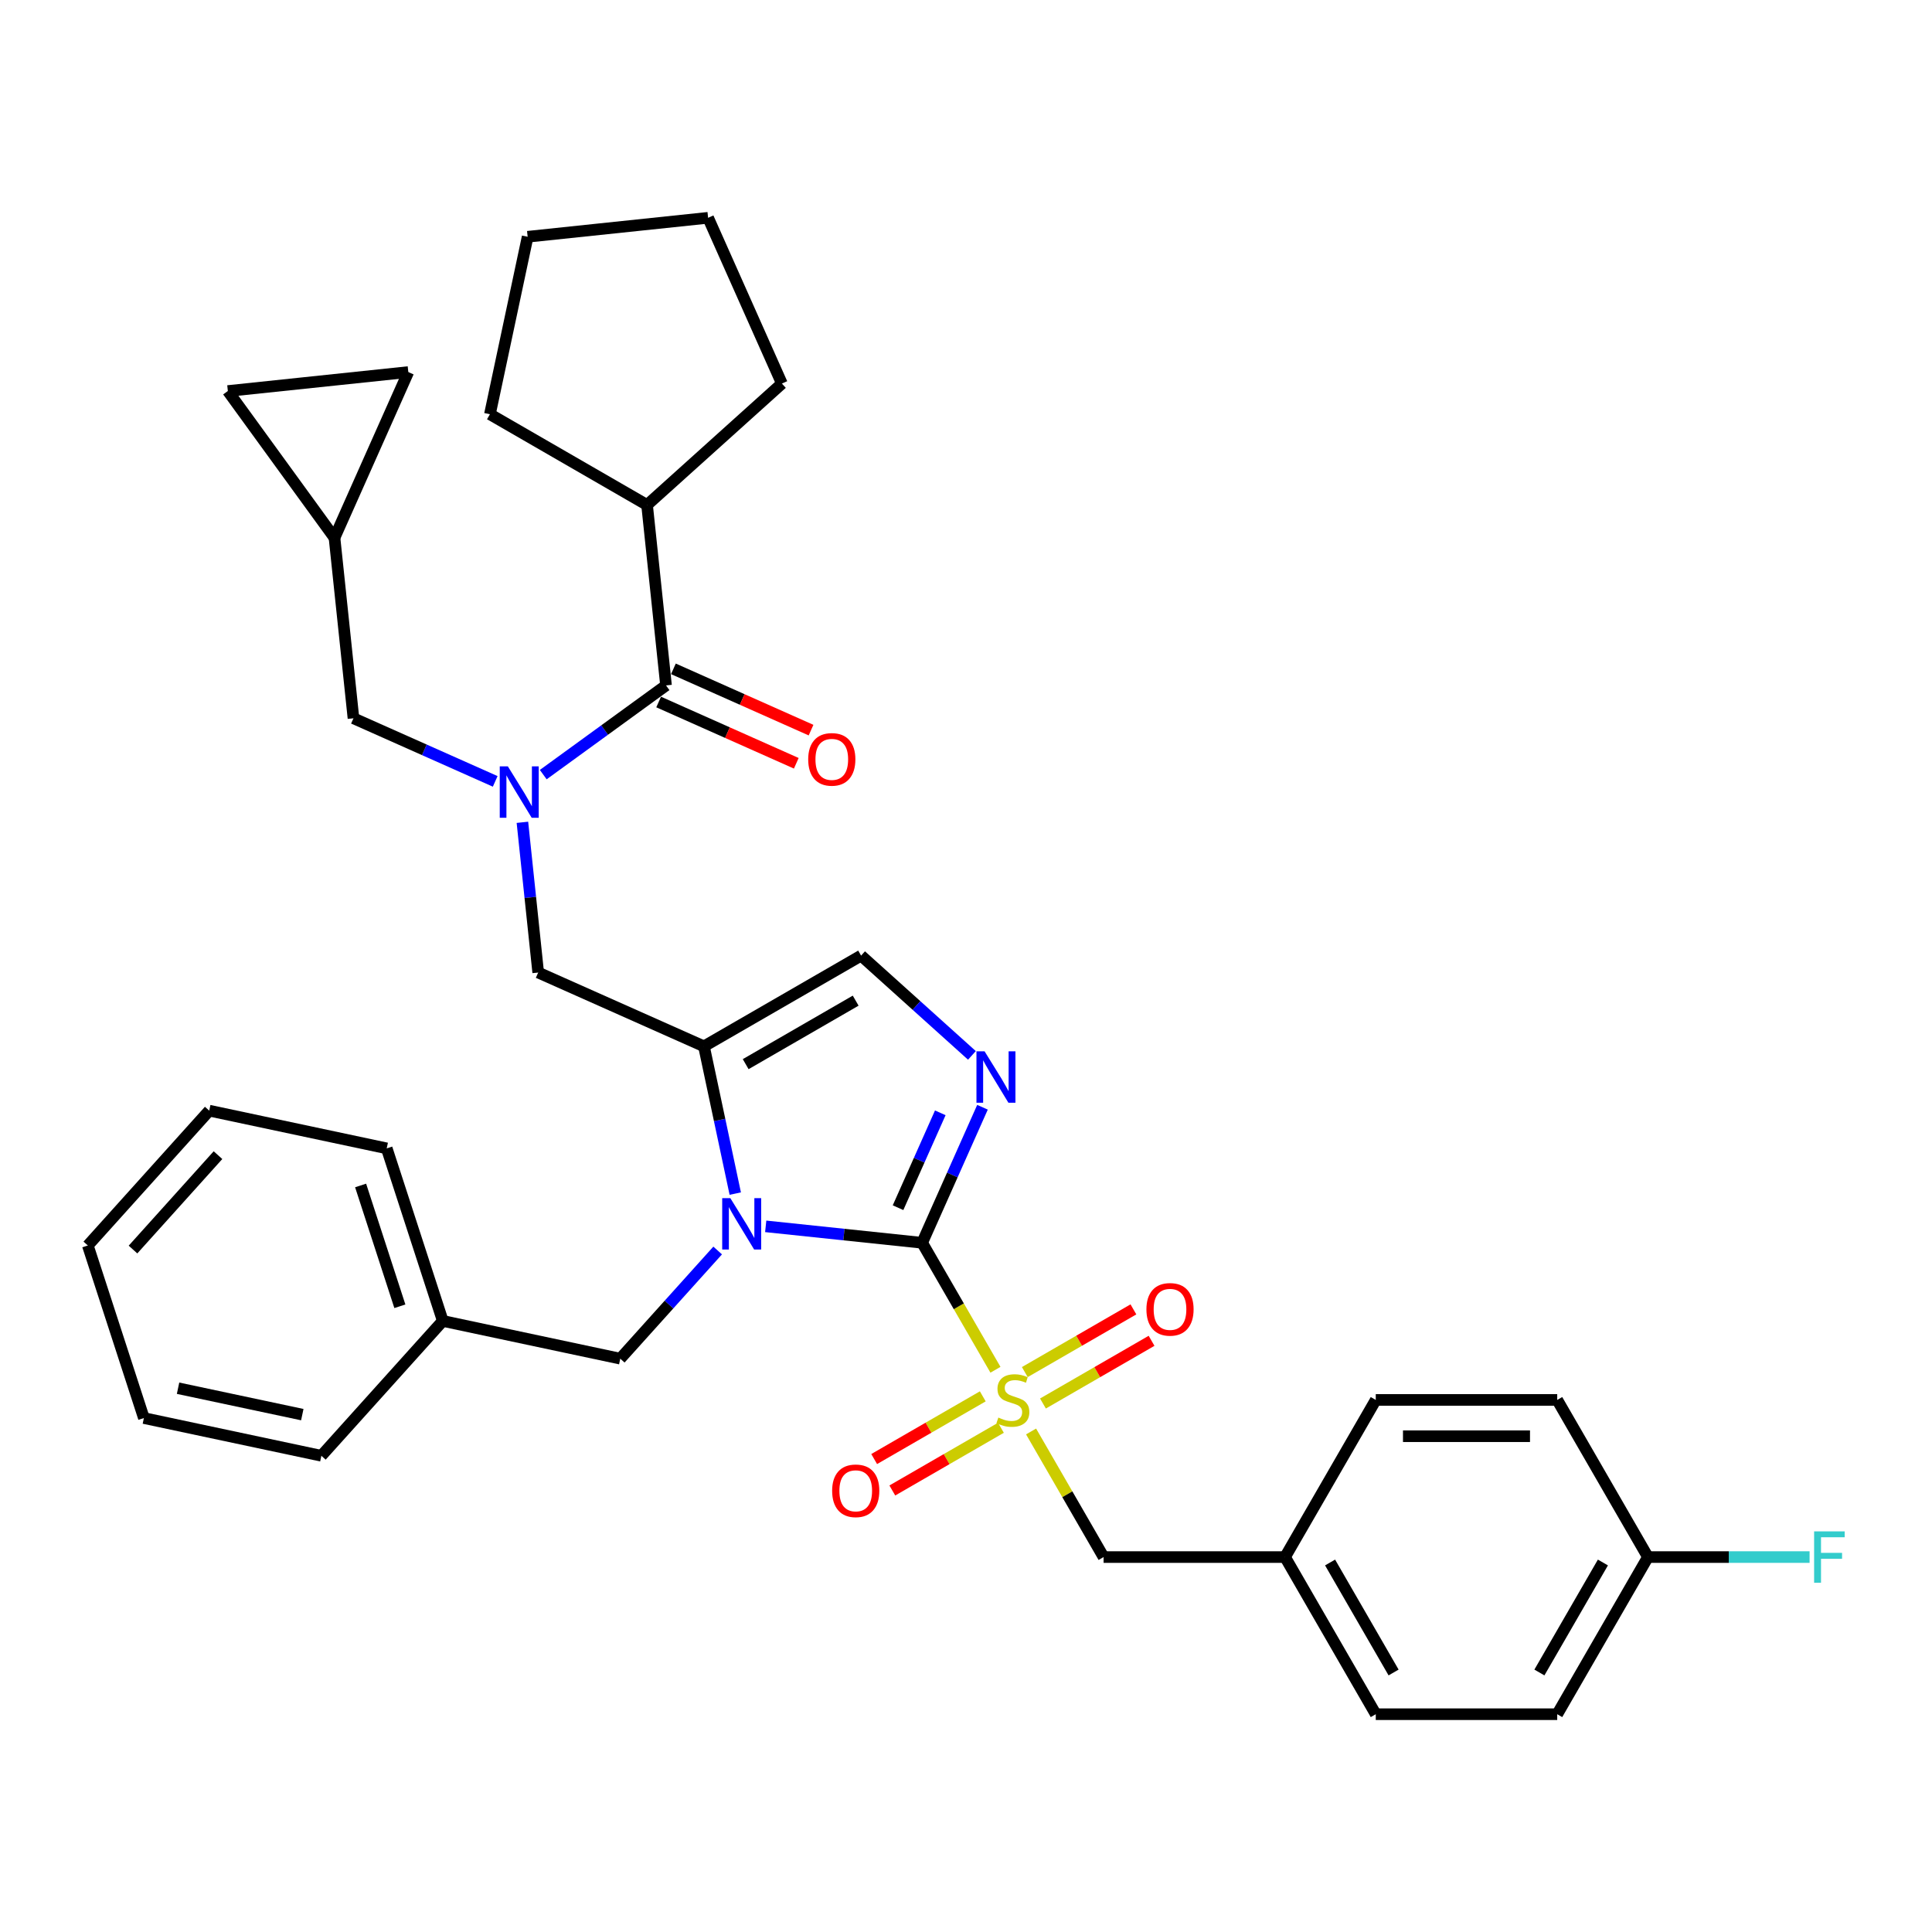 <?xml version='1.0' encoding='iso-8859-1'?>
<svg version='1.1' baseProfile='full'
              xmlns='http://www.w3.org/2000/svg'
                      xmlns:rdkit='http://www.rdkit.org/xml'
                      xmlns:xlink='http://www.w3.org/1999/xlink'
                  xml:space='preserve'
width='1000px' height='1000px' viewBox='0 0 1000 1000'>
<!-- END OF HEADER -->
<rect style='opacity:1.0;fill:#FFFFFF;stroke:none' width='1000' height='1000' x='0' y='0'> </rect>
<path class='bond-0' d='M 270.398,425.625 L 274.484,464.503' style='fill:none;fill-rule:evenodd;stroke:#0000FF;stroke-width:6px;stroke-linecap:butt;stroke-linejoin:miter;stroke-opacity:1' />
<path class='bond-0' d='M 274.484,464.503 L 278.571,503.382' style='fill:none;fill-rule:evenodd;stroke:#000000;stroke-width:6px;stroke-linecap:butt;stroke-linejoin:miter;stroke-opacity:1' />
<path class='bond-1' d='M 281.188,400.944 L 312.962,377.859' style='fill:none;fill-rule:evenodd;stroke:#0000FF;stroke-width:6px;stroke-linecap:butt;stroke-linejoin:miter;stroke-opacity:1' />
<path class='bond-1' d='M 312.962,377.859 L 344.735,354.774' style='fill:none;fill-rule:evenodd;stroke:#000000;stroke-width:6px;stroke-linecap:butt;stroke-linejoin:miter;stroke-opacity:1' />
<path class='bond-2' d='M 256.319,404.442 L 219.637,388.11' style='fill:none;fill-rule:evenodd;stroke:#0000FF;stroke-width:6px;stroke-linecap:butt;stroke-linejoin:miter;stroke-opacity:1' />
<path class='bond-2' d='M 219.637,388.11 L 182.955,371.778' style='fill:none;fill-rule:evenodd;stroke:#000000;stroke-width:6px;stroke-linecap:butt;stroke-linejoin:miter;stroke-opacity:1' />
<path class='bond-3' d='M 334.918,261.37 L 253.582,214.411' style='fill:none;fill-rule:evenodd;stroke:#000000;stroke-width:6px;stroke-linecap:butt;stroke-linejoin:miter;stroke-opacity:1' />
<path class='bond-4' d='M 334.918,261.37 L 404.713,198.527' style='fill:none;fill-rule:evenodd;stroke:#000000;stroke-width:6px;stroke-linecap:butt;stroke-linejoin:miter;stroke-opacity:1' />
<path class='bond-5' d='M 334.918,261.37 L 344.735,354.774' style='fill:none;fill-rule:evenodd;stroke:#000000;stroke-width:6px;stroke-linecap:butt;stroke-linejoin:miter;stroke-opacity:1' />
<path class='bond-6' d='M 340.915,363.354 L 376.536,379.213' style='fill:none;fill-rule:evenodd;stroke:#000000;stroke-width:6px;stroke-linecap:butt;stroke-linejoin:miter;stroke-opacity:1' />
<path class='bond-6' d='M 376.536,379.213 L 412.156,395.073' style='fill:none;fill-rule:evenodd;stroke:#FF0000;stroke-width:6px;stroke-linecap:butt;stroke-linejoin:miter;stroke-opacity:1' />
<path class='bond-6' d='M 348.555,346.194 L 384.176,362.054' style='fill:none;fill-rule:evenodd;stroke:#000000;stroke-width:6px;stroke-linecap:butt;stroke-linejoin:miter;stroke-opacity:1' />
<path class='bond-6' d='M 384.176,362.054 L 419.796,377.913' style='fill:none;fill-rule:evenodd;stroke:#FF0000;stroke-width:6px;stroke-linecap:butt;stroke-linejoin:miter;stroke-opacity:1' />
<path class='bond-7' d='M 253.582,214.411 L 273.109,122.545' style='fill:none;fill-rule:evenodd;stroke:#000000;stroke-width:6px;stroke-linecap:butt;stroke-linejoin:miter;stroke-opacity:1' />
<path class='bond-8' d='M 404.713,198.527 L 366.513,112.728' style='fill:none;fill-rule:evenodd;stroke:#000000;stroke-width:6px;stroke-linecap:butt;stroke-linejoin:miter;stroke-opacity:1' />
<path class='bond-9' d='M 211.338,192.576 L 117.934,202.393' style='fill:none;fill-rule:evenodd;stroke:#000000;stroke-width:6px;stroke-linecap:butt;stroke-linejoin:miter;stroke-opacity:1' />
<path class='bond-10' d='M 211.338,192.576 L 173.138,278.374' style='fill:none;fill-rule:evenodd;stroke:#000000;stroke-width:6px;stroke-linecap:butt;stroke-linejoin:miter;stroke-opacity:1' />
<path class='bond-11' d='M 117.934,202.393 L 173.138,278.374' style='fill:none;fill-rule:evenodd;stroke:#000000;stroke-width:6px;stroke-linecap:butt;stroke-linejoin:miter;stroke-opacity:1' />
<path class='bond-12' d='M 515.247,708.991 L 496.273,676.128' style='fill:none;fill-rule:evenodd;stroke:#CCCC00;stroke-width:6px;stroke-linecap:butt;stroke-linejoin:miter;stroke-opacity:1' />
<path class='bond-12' d='M 496.273,676.128 L 477.3,643.265' style='fill:none;fill-rule:evenodd;stroke:#000000;stroke-width:6px;stroke-linecap:butt;stroke-linejoin:miter;stroke-opacity:1' />
<path class='bond-13' d='M 533.683,740.924 L 552.451,773.43' style='fill:none;fill-rule:evenodd;stroke:#CCCC00;stroke-width:6px;stroke-linecap:butt;stroke-linejoin:miter;stroke-opacity:1' />
<path class='bond-13' d='M 552.451,773.43 L 571.218,805.936' style='fill:none;fill-rule:evenodd;stroke:#000000;stroke-width:6px;stroke-linecap:butt;stroke-linejoin:miter;stroke-opacity:1' />
<path class='bond-14' d='M 508.687,722.746 L 480.579,738.974' style='fill:none;fill-rule:evenodd;stroke:#CCCC00;stroke-width:6px;stroke-linecap:butt;stroke-linejoin:miter;stroke-opacity:1' />
<path class='bond-14' d='M 480.579,738.974 L 452.471,755.203' style='fill:none;fill-rule:evenodd;stroke:#FF0000;stroke-width:6px;stroke-linecap:butt;stroke-linejoin:miter;stroke-opacity:1' />
<path class='bond-14' d='M 518.079,739.013 L 489.971,755.242' style='fill:none;fill-rule:evenodd;stroke:#CCCC00;stroke-width:6px;stroke-linecap:butt;stroke-linejoin:miter;stroke-opacity:1' />
<path class='bond-14' d='M 489.971,755.242 L 461.863,771.47' style='fill:none;fill-rule:evenodd;stroke:#FF0000;stroke-width:6px;stroke-linecap:butt;stroke-linejoin:miter;stroke-opacity:1' />
<path class='bond-15' d='M 539.831,726.455 L 567.939,710.227' style='fill:none;fill-rule:evenodd;stroke:#CCCC00;stroke-width:6px;stroke-linecap:butt;stroke-linejoin:miter;stroke-opacity:1' />
<path class='bond-15' d='M 567.939,710.227 L 596.047,693.998' style='fill:none;fill-rule:evenodd;stroke:#FF0000;stroke-width:6px;stroke-linecap:butt;stroke-linejoin:miter;stroke-opacity:1' />
<path class='bond-15' d='M 530.439,710.188 L 558.547,693.96' style='fill:none;fill-rule:evenodd;stroke:#CCCC00;stroke-width:6px;stroke-linecap:butt;stroke-linejoin:miter;stroke-opacity:1' />
<path class='bond-15' d='M 558.547,693.96 L 586.655,677.731' style='fill:none;fill-rule:evenodd;stroke:#FF0000;stroke-width:6px;stroke-linecap:butt;stroke-linejoin:miter;stroke-opacity:1' />
<path class='bond-16' d='M 571.218,805.936 L 665.137,805.936' style='fill:none;fill-rule:evenodd;stroke:#000000;stroke-width:6px;stroke-linecap:butt;stroke-linejoin:miter;stroke-opacity:1' />
<path class='bond-17' d='M 852.973,805.936 L 894.804,805.936' style='fill:none;fill-rule:evenodd;stroke:#000000;stroke-width:6px;stroke-linecap:butt;stroke-linejoin:miter;stroke-opacity:1' />
<path class='bond-17' d='M 894.804,805.936 L 936.636,805.936' style='fill:none;fill-rule:evenodd;stroke:#33CCCC;stroke-width:6px;stroke-linecap:butt;stroke-linejoin:miter;stroke-opacity:1' />
<path class='bond-18' d='M 852.973,805.936 L 806.014,887.272' style='fill:none;fill-rule:evenodd;stroke:#000000;stroke-width:6px;stroke-linecap:butt;stroke-linejoin:miter;stroke-opacity:1' />
<path class='bond-18' d='M 829.662,808.745 L 796.791,865.68' style='fill:none;fill-rule:evenodd;stroke:#000000;stroke-width:6px;stroke-linecap:butt;stroke-linejoin:miter;stroke-opacity:1' />
<path class='bond-19' d='M 852.973,805.936 L 806.014,724.601' style='fill:none;fill-rule:evenodd;stroke:#000000;stroke-width:6px;stroke-linecap:butt;stroke-linejoin:miter;stroke-opacity:1' />
<path class='bond-20' d='M 665.137,805.936 L 712.096,724.601' style='fill:none;fill-rule:evenodd;stroke:#000000;stroke-width:6px;stroke-linecap:butt;stroke-linejoin:miter;stroke-opacity:1' />
<path class='bond-21' d='M 665.137,805.936 L 712.096,887.272' style='fill:none;fill-rule:evenodd;stroke:#000000;stroke-width:6px;stroke-linecap:butt;stroke-linejoin:miter;stroke-opacity:1' />
<path class='bond-21' d='M 688.448,808.745 L 721.319,865.68' style='fill:none;fill-rule:evenodd;stroke:#000000;stroke-width:6px;stroke-linecap:butt;stroke-linejoin:miter;stroke-opacity:1' />
<path class='bond-22' d='M 380.57,617.801 L 372.47,579.691' style='fill:none;fill-rule:evenodd;stroke:#0000FF;stroke-width:6px;stroke-linecap:butt;stroke-linejoin:miter;stroke-opacity:1' />
<path class='bond-22' d='M 372.47,579.691 L 364.369,541.582' style='fill:none;fill-rule:evenodd;stroke:#000000;stroke-width:6px;stroke-linecap:butt;stroke-linejoin:miter;stroke-opacity:1' />
<path class='bond-23' d='M 396.331,634.755 L 436.815,639.01' style='fill:none;fill-rule:evenodd;stroke:#0000FF;stroke-width:6px;stroke-linecap:butt;stroke-linejoin:miter;stroke-opacity:1' />
<path class='bond-23' d='M 436.815,639.01 L 477.3,643.265' style='fill:none;fill-rule:evenodd;stroke:#000000;stroke-width:6px;stroke-linecap:butt;stroke-linejoin:miter;stroke-opacity:1' />
<path class='bond-24' d='M 371.461,647.258 L 346.257,675.25' style='fill:none;fill-rule:evenodd;stroke:#0000FF;stroke-width:6px;stroke-linecap:butt;stroke-linejoin:miter;stroke-opacity:1' />
<path class='bond-24' d='M 346.257,675.25 L 321.052,703.243' style='fill:none;fill-rule:evenodd;stroke:#000000;stroke-width:6px;stroke-linecap:butt;stroke-linejoin:miter;stroke-opacity:1' />
<path class='bond-25' d='M 364.369,541.582 L 445.705,494.623' style='fill:none;fill-rule:evenodd;stroke:#000000;stroke-width:6px;stroke-linecap:butt;stroke-linejoin:miter;stroke-opacity:1' />
<path class='bond-25' d='M 385.962,550.805 L 442.896,517.934' style='fill:none;fill-rule:evenodd;stroke:#000000;stroke-width:6px;stroke-linecap:butt;stroke-linejoin:miter;stroke-opacity:1' />
<path class='bond-26' d='M 364.369,541.582 L 278.571,503.382' style='fill:none;fill-rule:evenodd;stroke:#000000;stroke-width:6px;stroke-linecap:butt;stroke-linejoin:miter;stroke-opacity:1' />
<path class='bond-27' d='M 445.705,494.623 L 474.385,520.446' style='fill:none;fill-rule:evenodd;stroke:#000000;stroke-width:6px;stroke-linecap:butt;stroke-linejoin:miter;stroke-opacity:1' />
<path class='bond-27' d='M 474.385,520.446 L 503.065,546.27' style='fill:none;fill-rule:evenodd;stroke:#0000FF;stroke-width:6px;stroke-linecap:butt;stroke-linejoin:miter;stroke-opacity:1' />
<path class='bond-28' d='M 508.534,573.113 L 492.917,608.189' style='fill:none;fill-rule:evenodd;stroke:#0000FF;stroke-width:6px;stroke-linecap:butt;stroke-linejoin:miter;stroke-opacity:1' />
<path class='bond-28' d='M 492.917,608.189 L 477.3,643.265' style='fill:none;fill-rule:evenodd;stroke:#000000;stroke-width:6px;stroke-linecap:butt;stroke-linejoin:miter;stroke-opacity:1' />
<path class='bond-28' d='M 486.689,575.996 L 475.757,600.549' style='fill:none;fill-rule:evenodd;stroke:#0000FF;stroke-width:6px;stroke-linecap:butt;stroke-linejoin:miter;stroke-opacity:1' />
<path class='bond-28' d='M 475.757,600.549 L 464.825,625.102' style='fill:none;fill-rule:evenodd;stroke:#000000;stroke-width:6px;stroke-linecap:butt;stroke-linejoin:miter;stroke-opacity:1' />
<path class='bond-29' d='M 229.186,683.716 L 321.052,703.243' style='fill:none;fill-rule:evenodd;stroke:#000000;stroke-width:6px;stroke-linecap:butt;stroke-linejoin:miter;stroke-opacity:1' />
<path class='bond-30' d='M 229.186,683.716 L 200.164,594.394' style='fill:none;fill-rule:evenodd;stroke:#000000;stroke-width:6px;stroke-linecap:butt;stroke-linejoin:miter;stroke-opacity:1' />
<path class='bond-30' d='M 206.969,676.122 L 186.653,613.597' style='fill:none;fill-rule:evenodd;stroke:#000000;stroke-width:6px;stroke-linecap:butt;stroke-linejoin:miter;stroke-opacity:1' />
<path class='bond-31' d='M 229.186,683.716 L 166.343,753.511' style='fill:none;fill-rule:evenodd;stroke:#000000;stroke-width:6px;stroke-linecap:butt;stroke-linejoin:miter;stroke-opacity:1' />
<path class='bond-32' d='M 200.164,594.394 L 108.298,574.868' style='fill:none;fill-rule:evenodd;stroke:#000000;stroke-width:6px;stroke-linecap:butt;stroke-linejoin:miter;stroke-opacity:1' />
<path class='bond-33' d='M 166.343,753.511 L 74.477,733.984' style='fill:none;fill-rule:evenodd;stroke:#000000;stroke-width:6px;stroke-linecap:butt;stroke-linejoin:miter;stroke-opacity:1' />
<path class='bond-33' d='M 156.468,732.209 L 92.162,718.54' style='fill:none;fill-rule:evenodd;stroke:#000000;stroke-width:6px;stroke-linecap:butt;stroke-linejoin:miter;stroke-opacity:1' />
<path class='bond-34' d='M 108.298,574.868 L 45.455,644.663' style='fill:none;fill-rule:evenodd;stroke:#000000;stroke-width:6px;stroke-linecap:butt;stroke-linejoin:miter;stroke-opacity:1' />
<path class='bond-34' d='M 112.831,597.906 L 68.84,646.762' style='fill:none;fill-rule:evenodd;stroke:#000000;stroke-width:6px;stroke-linecap:butt;stroke-linejoin:miter;stroke-opacity:1' />
<path class='bond-35' d='M 74.477,733.984 L 45.455,644.663' style='fill:none;fill-rule:evenodd;stroke:#000000;stroke-width:6px;stroke-linecap:butt;stroke-linejoin:miter;stroke-opacity:1' />
<path class='bond-36' d='M 806.014,887.272 L 712.096,887.272' style='fill:none;fill-rule:evenodd;stroke:#000000;stroke-width:6px;stroke-linecap:butt;stroke-linejoin:miter;stroke-opacity:1' />
<path class='bond-37' d='M 806.014,724.601 L 712.096,724.601' style='fill:none;fill-rule:evenodd;stroke:#000000;stroke-width:6px;stroke-linecap:butt;stroke-linejoin:miter;stroke-opacity:1' />
<path class='bond-37' d='M 791.926,743.384 L 726.183,743.384' style='fill:none;fill-rule:evenodd;stroke:#000000;stroke-width:6px;stroke-linecap:butt;stroke-linejoin:miter;stroke-opacity:1' />
<path class='bond-38' d='M 173.138,278.374 L 182.955,371.778' style='fill:none;fill-rule:evenodd;stroke:#000000;stroke-width:6px;stroke-linecap:butt;stroke-linejoin:miter;stroke-opacity:1' />
<path class='bond-39' d='M 366.513,112.728 L 273.109,122.545' style='fill:none;fill-rule:evenodd;stroke:#000000;stroke-width:6px;stroke-linecap:butt;stroke-linejoin:miter;stroke-opacity:1' />
<path  class='atom-0' d='M 262.874 396.679
L 271.59 410.767
Q 272.454 412.157, 273.844 414.674
Q 275.234 417.191, 275.309 417.341
L 275.309 396.679
L 278.84 396.679
L 278.84 423.277
L 275.196 423.277
L 265.842 407.874
Q 264.753 406.071, 263.588 404.005
Q 262.461 401.939, 262.123 401.3
L 262.123 423.277
L 258.667 423.277
L 258.667 396.679
L 262.874 396.679
' fill='#0000FF'/>
<path  class='atom-3' d='M 418.324 393.049
Q 418.324 386.663, 421.48 383.094
Q 424.636 379.525, 430.534 379.525
Q 436.432 379.525, 439.587 383.094
Q 442.743 386.663, 442.743 393.049
Q 442.743 399.511, 439.55 403.193
Q 436.357 406.837, 430.534 406.837
Q 424.673 406.837, 421.48 403.193
Q 418.324 399.549, 418.324 393.049
M 430.534 403.831
Q 434.591 403.831, 436.77 401.126
Q 438.986 398.384, 438.986 393.049
Q 438.986 387.827, 436.77 385.198
Q 434.591 382.531, 430.534 382.531
Q 426.476 382.531, 424.26 385.16
Q 422.081 387.79, 422.081 393.049
Q 422.081 398.421, 424.26 401.126
Q 426.476 403.831, 430.534 403.831
' fill='#FF0000'/>
<path  class='atom-8' d='M 516.746 733.729
Q 517.046 733.842, 518.286 734.368
Q 519.526 734.894, 520.878 735.232
Q 522.268 735.533, 523.62 735.533
Q 526.137 735.533, 527.603 734.331
Q 529.068 733.091, 529.068 730.949
Q 529.068 729.484, 528.316 728.583
Q 527.603 727.681, 526.476 727.193
Q 525.348 726.704, 523.47 726.141
Q 521.103 725.427, 519.676 724.751
Q 518.286 724.075, 517.272 722.647
Q 516.295 721.22, 516.295 718.815
Q 516.295 715.472, 518.549 713.406
Q 520.84 711.339, 525.348 711.339
Q 528.429 711.339, 531.923 712.804
L 531.059 715.697
Q 527.866 714.382, 525.461 714.382
Q 522.869 714.382, 521.441 715.472
Q 520.014 716.524, 520.052 718.364
Q 520.052 719.792, 520.765 720.656
Q 521.517 721.52, 522.569 722.008
Q 523.658 722.497, 525.461 723.06
Q 527.866 723.812, 529.293 724.563
Q 530.721 725.314, 531.735 726.855
Q 532.787 728.357, 532.787 730.949
Q 532.787 734.631, 530.307 736.622
Q 527.866 738.576, 523.771 738.576
Q 521.404 738.576, 519.601 738.05
Q 517.835 737.561, 515.731 736.697
L 516.746 733.729
' fill='#CCCC00'/>
<path  class='atom-10' d='M 430.714 771.635
Q 430.714 765.248, 433.87 761.68
Q 437.025 758.111, 442.923 758.111
Q 448.821 758.111, 451.977 761.68
Q 455.133 765.248, 455.133 771.635
Q 455.133 778.096, 451.94 781.778
Q 448.746 785.422, 442.923 785.422
Q 437.063 785.422, 433.87 781.778
Q 430.714 778.134, 430.714 771.635
M 442.923 782.417
Q 446.981 782.417, 449.16 779.712
Q 451.376 776.969, 451.376 771.635
Q 451.376 766.413, 449.16 763.783
Q 446.981 761.116, 442.923 761.116
Q 438.866 761.116, 436.65 763.746
Q 434.471 766.375, 434.471 771.635
Q 434.471 777.007, 436.65 779.712
Q 438.866 782.417, 442.923 782.417
' fill='#FF0000'/>
<path  class='atom-11' d='M 593.385 677.717
Q 593.385 671.33, 596.541 667.761
Q 599.697 664.192, 605.595 664.192
Q 611.493 664.192, 614.648 667.761
Q 617.804 671.33, 617.804 677.717
Q 617.804 684.178, 614.611 687.86
Q 611.418 691.504, 605.595 691.504
Q 599.734 691.504, 596.541 687.86
Q 593.385 684.216, 593.385 677.717
M 605.595 688.498
Q 609.652 688.498, 611.831 685.794
Q 614.047 683.051, 614.047 677.717
Q 614.047 672.495, 611.831 669.865
Q 609.652 667.198, 605.595 667.198
Q 601.537 667.198, 599.321 669.827
Q 597.142 672.457, 597.142 677.717
Q 597.142 683.089, 599.321 685.794
Q 601.537 688.498, 605.595 688.498
' fill='#FF0000'/>
<path  class='atom-14' d='M 378.017 620.149
L 386.732 634.237
Q 387.596 635.627, 388.986 638.144
Q 390.376 640.661, 390.452 640.811
L 390.452 620.149
L 393.983 620.149
L 393.983 646.747
L 390.339 646.747
L 380.985 631.344
Q 379.895 629.541, 378.731 627.475
Q 377.604 625.408, 377.265 624.77
L 377.265 646.747
L 373.809 646.747
L 373.809 620.149
L 378.017 620.149
' fill='#0000FF'/>
<path  class='atom-17' d='M 509.621 544.167
L 518.336 558.255
Q 519.2 559.645, 520.59 562.162
Q 521.98 564.679, 522.055 564.829
L 522.055 544.167
L 525.587 544.167
L 525.587 570.765
L 521.943 570.765
L 512.588 555.363
Q 511.499 553.559, 510.334 551.493
Q 509.207 549.427, 508.869 548.788
L 508.869 570.765
L 505.413 570.765
L 505.413 544.167
L 509.621 544.167
' fill='#0000FF'/>
<path  class='atom-27' d='M 938.984 792.637
L 954.799 792.637
L 954.799 795.68
L 942.552 795.68
L 942.552 803.757
L 953.447 803.757
L 953.447 806.838
L 942.552 806.838
L 942.552 819.235
L 938.984 819.235
L 938.984 792.637
' fill='#33CCCC'/>
</svg>
